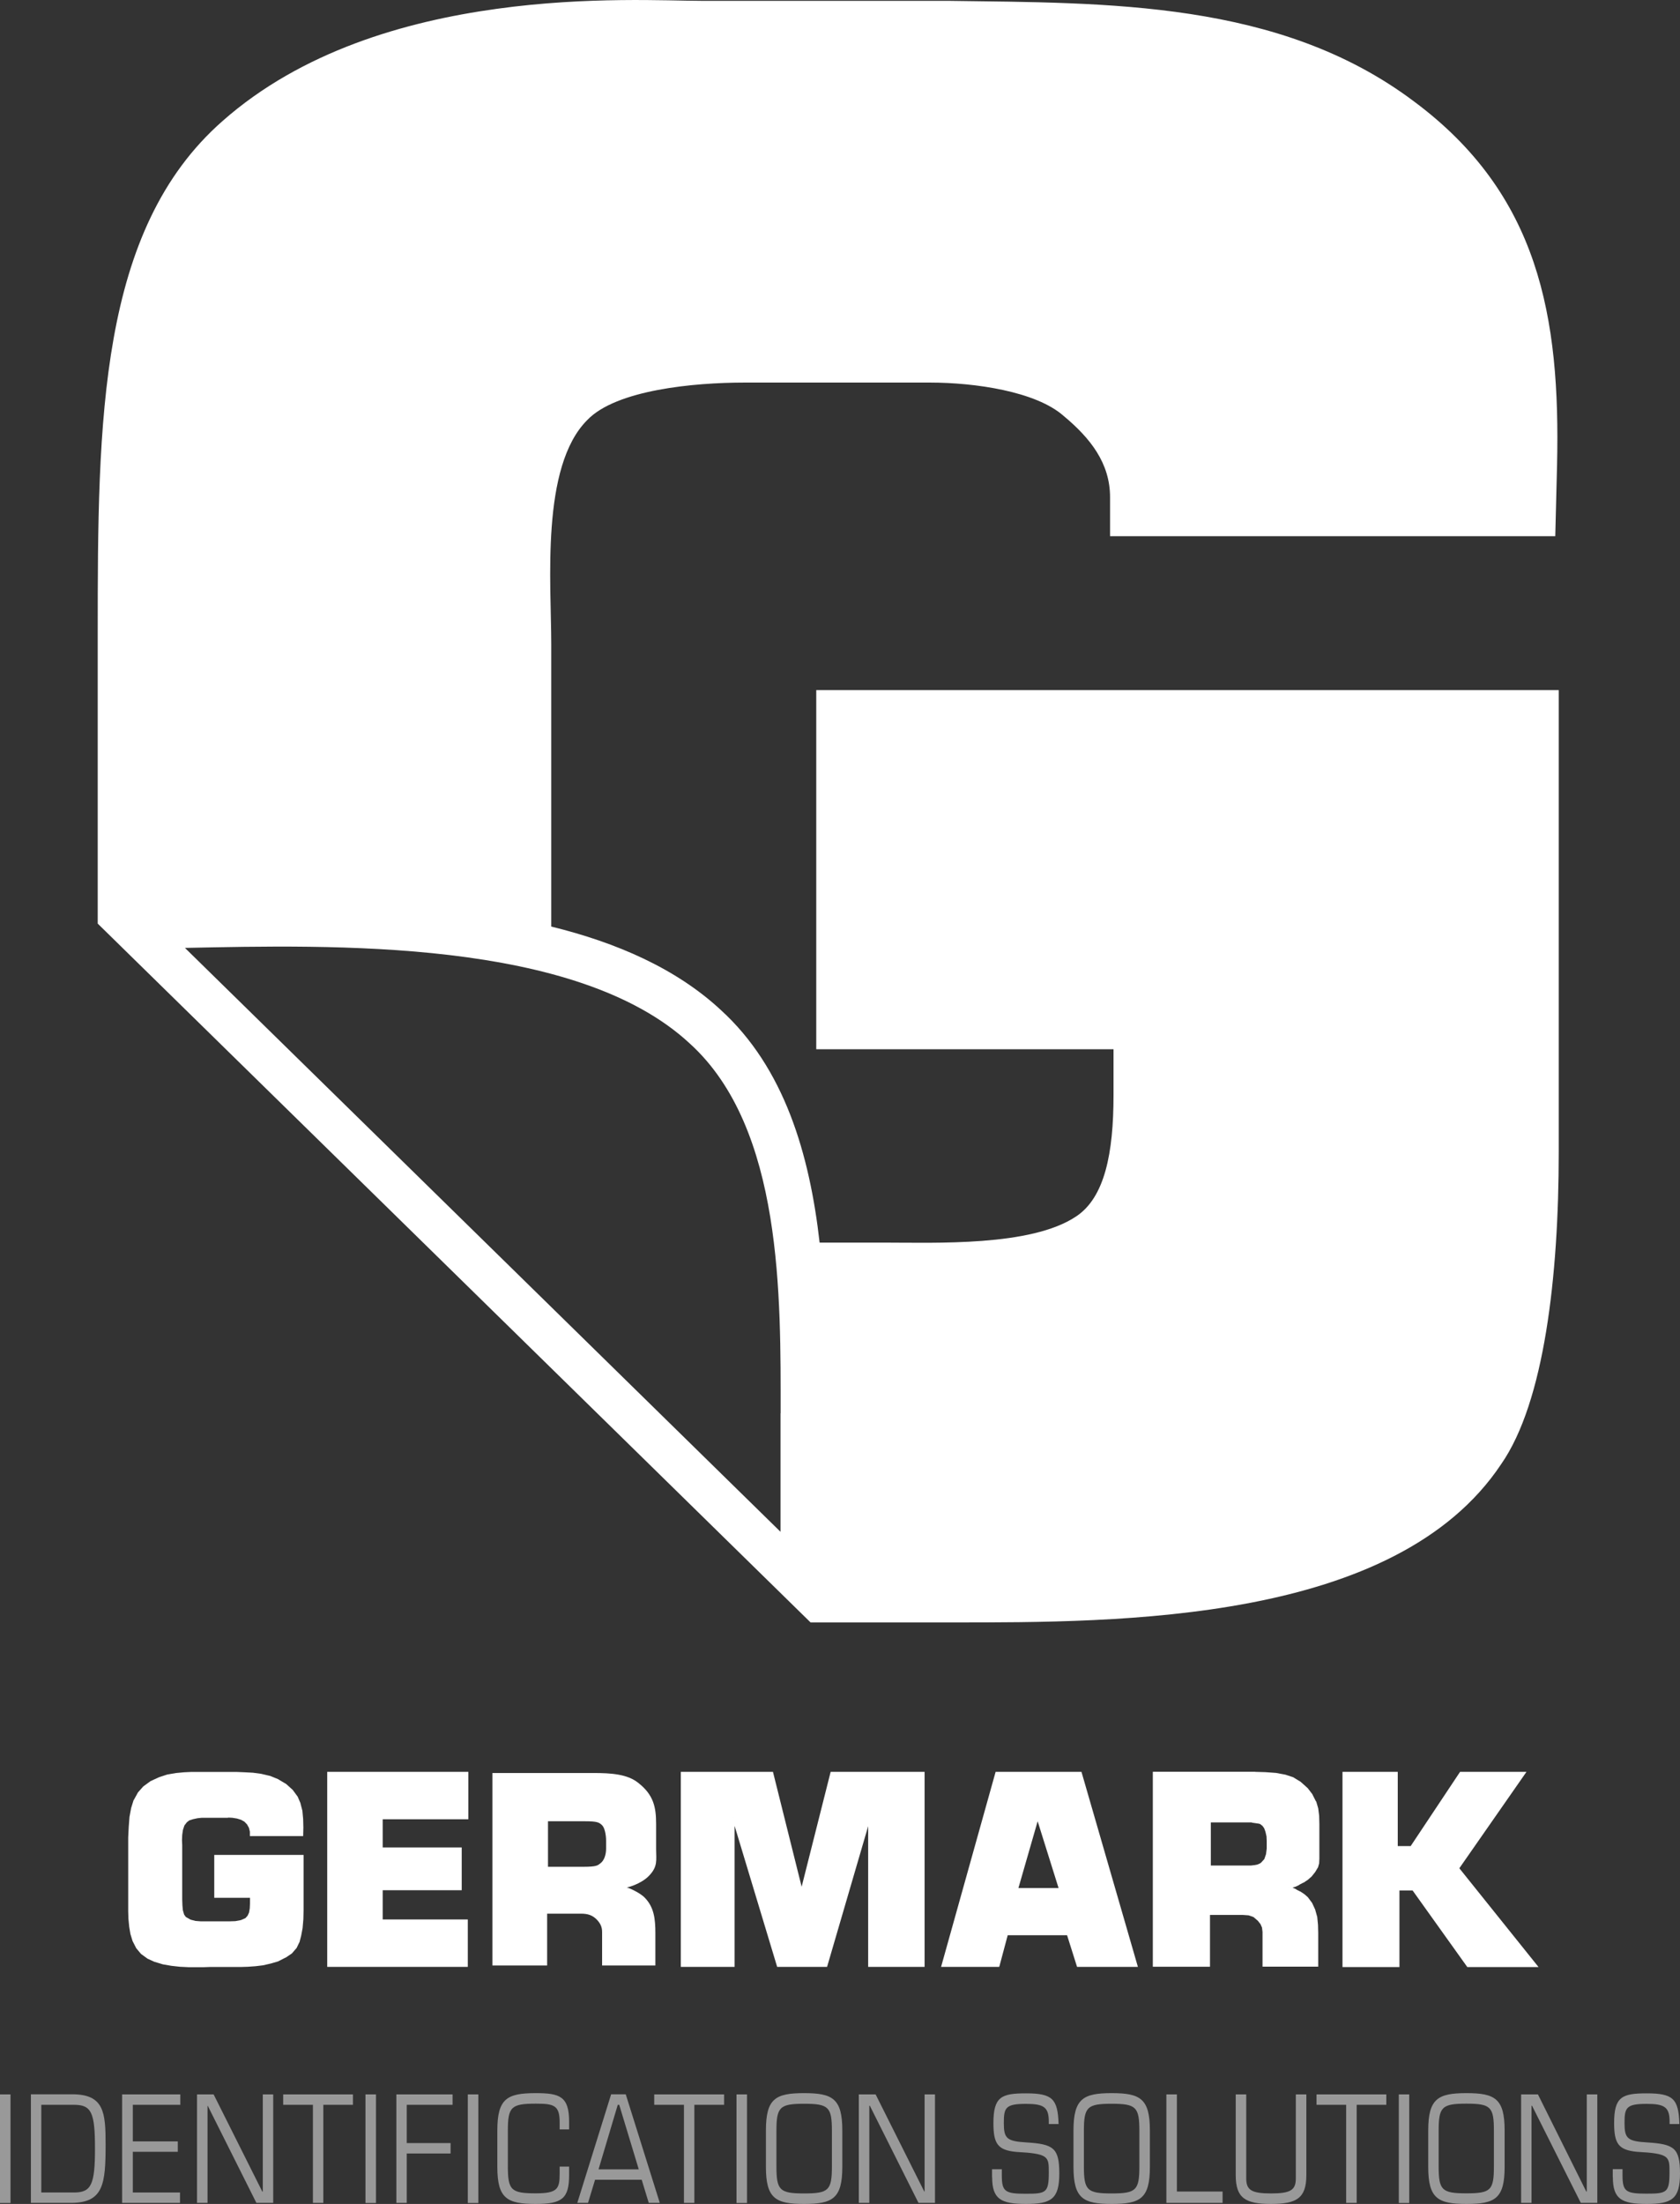 <?xml version="1.0" encoding="UTF-8"?>
<svg id="Capa_2" data-name="Capa 2" xmlns="http://www.w3.org/2000/svg" viewBox="0 0 159.88 209.63">
  <rect x="0" y="0" width="159.88" height="209.63" fill="#333333" stroke="none"/>
  <defs>
    <style>
      .cls-1 {
        fill-rule: evenodd;
      }

      .cls-1, .cls-2 {
        fill: #fff;
      }

      .cls-3 {
        opacity: .5;
      }
    </style>
  </defs>
  <g id="Capa_1-2" data-name="Capa 1">
    <g>
      <g id="logo">
        <path class="cls-1" d="M28.8,181.7c0,1.42-.18,2.83-.65,3.5-1.27,1.9-5,1.76-6.18,1.76h-1.99c-1.53.02-4.93.23-6.48-1.23-1.2-1.09-1.18-3.17-1.18-4.63v-5.35c0-2.46.02-4.56,1.39-5.76,1.76-1.55,4.63-1.34,5.39-1.34h2.82c1.32.02,3.63-.09,5.26,1.13,1.39,1.02,1.62,2.37,1.6,4.06l-.02.69h-4.84v-.32c0-.44-.28-.76-.58-1.02-.37-.33-1.11-.42-1.62-.42h-2.13c-.56,0-1.5.07-1.87.46-.6.58-.46,1.97-.46,2.66v4.19c0,.93-.05,2,.39,2.34.67.48,1.18.44,2.18.44h1.37c.9,0,1.76.02,2.27-.32.39-.26.49-.84.49-1.49v-.67h-3.4v-3.84h8.27v5.16Z"/>
        <path class="cls-1" d="M21.72,172.88l.39.02.44.07.39.12.32.18.25.26.18.32.09.37v.42h5.07l.02-.81-.02-.81-.07-.76v-.02l-.18-.69v-.03l-.28-.65-.02-.02-.44-.6-.62-.56-.74-.44-.02-.02-.79-.32h-.02l-.81-.19-.81-.11h-.02l-.76-.04-.72-.03h-4.38l-.65.03-.74.07h-.02l-.81.14h-.02l-.79.26-.81.37-.7.51-.53.6v.02l-.37.67-.02.02-.23.74-.16.86v.02l-.07.91-.05,1v7.02l.02.71.07.72v.02l.12.72.21.69.02.03.32.63.46.55.58.42.02.02.7.32h.02l.76.23.81.14.81.09h.02l.81.04h1.44l.58-.02h2.96l.65-.02.7-.05h.02l.74-.09.74-.17.72-.21.02-.02.65-.33h.02l.58-.39.46-.53.25-.52.02-.02.16-.62.14-.74v-.02l.07-.81.02-.84v-5.28h-8.5v4.08h3.4v.55l-.02.45-.07.41-.14.3-.21.23-.42.18-.53.1-.58.02h-2.71l-.51-.04-.46-.12-.46-.26-.16-.23-.12-.42-.04-.46-.02-.58v-5.14l-.02-.48.02-.49.07-.48.14-.42.23-.3.23-.18.37-.12.42-.09.39-.04h2.5ZM21.72,172.65l.44.02.44.08.42.11.05.03.35.21.3.3.21.34.02.05.09.39v.23h4.61l.02-.58-.02-.81-.07-.74-.18-.67-.26-.65-.44-.58-.58-.51-.72-.45-.79-.3-.79-.18-.81-.12-.74-.04-.72-.02h-4.38l-.65.02-.72.07-.81.14-.76.26-.76.33-.7.5-.49.56-.35.65-.23.71-.16.86-.07.88-.05,1v7.02l.02.71.07.69.12.72.21.67.3.58.42.51.58.41.67.3.74.23.81.14.79.09.81.04h1.44l.58-.02h2.96l.65-.02.7-.04.72-.09.74-.16.69-.21.63-.3.58-.39.42-.49.23-.46.16-.6.14-.75.07-.78.02-.84v-5.04h-8.03v3.61h3.4v.78l-.02.49-.07.42v.02l-.16.35-.03.02-.25.28-.46.23-.58.09h-.02l-.6.02h-2.71l-.53-.04h-.02l-.49-.11-.02-.02-.51-.28-.25-.32-.11-.47v-.02l-.05-.48-.02-.58v-5.14l-.02-.48.02-.49v-.02l.07-.51v-.02l.14-.44.02-.03.25-.37.32-.23.42-.11.42-.1.42-.04h2.53Z"/>
        <polygon class="cls-1" points="36.3 172.93 36.3 175.82 43.83 175.82 43.83 179.66 36.3 179.66 36.3 182.67 44.41 182.67 44.41 186.96 31.26 186.96 31.26 168.65 44.45 168.65 44.45 172.93 36.3 172.93"/>
        <path class="cls-1" d="M44.34,168.76h-12.97v18.08h12.92v-4.05h-8.1v-3.24h7.52v-3.62h-7.52v-3.12h8.15v-4.06ZM36.42,173.04h8.15v-4.51h-13.43v18.55h13.38v-4.51h-8.1v-2.78h7.52v-4.07h-7.52v-2.67Z"/>
        <path class="cls-1" d="M55.55,177.56c1.23,0,1.34-.14,1.55-.3.39-.26.58-.84.58-1.42v-.76c0-.58-.14-1.25-.39-1.48-.28-.26-.44-.37-1.64-.37h-3.5v4.33h3.4ZM52.07,182.02v4.93h-5.21v-18.31h9.61c1.69,0,3.24.11,4.26.93,1.48,1.15,1.71,2.33,1.71,3.93v2.38c0,1.03.19,1.65-.69,2.55-.74.77-2.11,1.14-2.13,1.09.07-.02,1.25.46,1.76,1,.86.9.99,1.99.99,3.35v3.08h-5.07v-3.19c0-.47-.16-.81-.49-1.16-.42-.44-.88-.58-1.5-.58h-3.24Z"/>
        <polygon class="cls-1" points="73.47 168.65 76.29 179.94 79.14 168.65 87.87 168.65 87.87 186.96 82.73 186.96 82.73 172.88 78.61 186.96 74.05 186.96 69.79 172.88 69.79 186.96 64.9 186.96 64.9 168.65 73.47 168.65"/>
        <path class="cls-1" d="M73.38,168.76l2.8,11.21h.23l2.83-11.21h8.52v18.08h-4.91v-13.96l-.23-.03-4.1,13.98h-4.38l-4.24-13.96h-.23v13.96h-4.65v-18.08h8.36ZM73.56,168.53l2.73,10.93,2.76-10.93h8.94v18.55h-5.37v-13.38l-3.91,13.38h-4.75l-4.05-13.41v13.41h-5.12v-18.55h8.78Z"/>
        <path class="cls-1" d="M96.76,179.69h4.15l-2.16-6.87-1.99,6.87ZM95,186.96h-5.28l5.12-18.31h7.99l5.3,18.31h-5.53l-.95-3.01h-5.83l-.81,3.01Z"/>
        <path class="cls-1" d="M102.92,168.53h-8.17l-5.19,18.55h5.53l.03-.09.78-2.92h5.65l.95,3.01h5.79l-5.37-18.55ZM102.73,168.76h-7.8l-5.04,18.08h5.02l.81-3.01h6.02l.95,3.01h5.28l-5.23-18.08Z"/>
        <path class="cls-1" d="M98.75,172.42l-2.16,7.39h4.47l-2.31-7.39ZM98.75,173.23l1.99,6.35h-3.82l1.83-6.35Z"/>
        <path class="cls-1" d="M118.55,177.56c1.2,0,1.32-.14,1.55-.3.37-.26.58-.84.58-1.42v-.76c0-.58-.16-1.25-.41-1.48-.28-.26-.44-.37-1.62-.37h-3.52v4.33h3.43ZM115.06,182.02v4.93h-5.21v-18.31h9.61c1.69,0,3.24.11,4.26.93,1.48,1.15,1.74,2.33,1.74,3.93v2.38c0,1.03.16,1.65-.72,2.55-.74.77-2.11,1.14-2.13,1.09.07-.02,1.25.46,1.79,1,.83.9.97,1.99.97,3.35v3.08h-5.07v-3.19c0-.47-.16-.81-.46-1.16-.44-.44-.9-.58-1.53-.58h-3.24Z"/>
        <path class="cls-1" d="M119.45,168.53l1,.03.95.07h.02l.86.16h.02l.79.26.02.02.67.41.67.6.46.6v.02l.32.63.03.02.19.65.09.71v.03l.02.76v3.29l-.02.41v.03l-.11.39-.03.04-.23.39-.35.44-.37.32-.39.26h-.03l-.4.21v.02l-.37.17h-.02l-.23.07.35.16v.02l.37.19h.02l.39.26.32.28.41.55.3.65v.02l.19.67v.03l.07.71.02.78v3.2h-5.3v-3.31l-.05-.41-.14-.32-.26-.33-.41-.35-.46-.16-.55-.04h-3.13v4.93h-5.44v-18.55h9.72ZM119.45,168.76l1,.02.92.07.86.17.76.26.65.39.63.56.47.6.3.59.18.63.1.7.02.76v3.29l-.02.39-.12.38-.21.37-.35.44-.32.28-.39.26-.37.18-.37.17-.3.09h-.02l-.21.07h-.04l-.02.23.09.02.26.11.35.16.37.16.37.26.28.23.42.56.25.6.18.65.07.69.02.78v2.96h-4.84v-3.07l-.04-.47v-.02l-.18-.39-.25-.37-.49-.34-.02-.02-.51-.19-.6-.04h-3.36v4.93h-4.97v-18.08h9.49Z"/>
        <path class="cls-1" d="M119.15,173.11h-4.15v4.56h4.07l.37-.04.26-.05h.02l.19-.08.02-.02.11-.07.12-.07.35-.37.02-.02.18-.54.07-.58v-.76l-.02-.44v-.02l-.09-.44v-.02l-.16-.34-.17-.28-.16-.14-.14-.1-.02-.02-.18-.07h-.02l-.28-.04-.39-.05ZM119.15,173.34h-3.92v4.1h3.82l.35-.04.26-.05.16-.07.09-.04.11-.08.3-.33.16-.46.07-.53v-.76l-.02-.41-.1-.44-.12-.33-.16-.23-.12-.09-.11-.09-.17-.04-.28-.04-.35-.05Z"/>
        <polygon class="cls-1" points="132.91 168.65 132.91 175.71 134.32 175.71 139.02 168.65 145.04 168.65 138.74 177.7 146.2 186.98 139.71 186.98 134.5 179.69 133.07 179.69 133.07 186.98 127.88 186.98 127.88 168.65 132.91 168.65"/>
        <path class="cls-1" d="M133.02,168.53v7.06h1.23l4.7-7.06h6.32l-6.39,9.17,7.54,9.4h-6.78l-5.21-7.29h-1.25v7.29h-5.42v-18.57h5.26ZM134.57,179.57l5.21,7.29h6.18l-7.36-9.17,6.2-8.94h-5.72l-4.7,7.06h-1.6v-7.06h-4.79v18.1h4.95v-7.29h1.62Z"/>
      </g>
      <path class="cls-1" d="M77.68,65.65v34.15h28.29v4.38c0,5.49-.83,9.73-3.57,11.53-4.3,2.87-13.38,2.48-18.36,2.48h-6.04c-.95-8.4-3.36-16.64-9.42-22.14-4.24-3.93-9.89-6.39-16.12-7.92v-26.86c0-5.81-1.02-16.88,3.43-21.32,2.75-2.87,10.16-3.56,14.93-3.56h17.71c4.21,0,10.05.83,12.69,3.17,2.54,2.11,4.42,4.49,4.42,7.73v3.71h42.37l.17-6.78c.32-14.1-1.72-25.75-13.64-34.59C121.75.03,105.4.29,90.25.08h-23.46c-3.22,0-10.86-.44-19.52.76-8.71,1.2-18.57,4.03-26.09,10.67-11.79,10.35-11.88,28.5-11.88,48.67v27.67l67.84,66.47h13.43c16,0,42.23.07,52.3-15.07,4.1-5.9,5.47-17.87,5.47-29.64v-43.97h-70.67ZM74.28,134.42v11.28l-56.68-55.54c13.92-.28,37.26-.93,48.05,9.1,8.89,8.06,8.64,24.24,8.64,35.17Z"/>
      <g id="tagline" class="cls-3">
        <rect class="cls-2" y="199.21" width="1" height="10.33"/>
        <path class="cls-1" d="M3.93,200.2h3.12c1.67,0,1.99.76,1.99,4.17s-.35,4.17-1.99,4.17h-3.12v-8.34ZM2.94,209.53h3.8c3.13,0,3.31-1.81,3.31-5.58,0-3.01-.14-4.75-3.17-4.75h-3.94v10.33Z"/>
        <polygon class="cls-1" points="11.62 209.53 17.13 209.53 17.13 208.54 12.64 208.54 12.64 204.67 16.92 204.67 16.92 203.68 12.64 203.68 12.64 200.2 17.16 200.2 17.16 199.21 11.62 199.21 11.62 209.53"/>
        <polygon class="cls-1" points="18.75 209.53 19.75 209.53 19.75 200.29 19.77 200.29 24.4 209.53 26 209.53 26 199.21 25.01 199.21 25.01 208.45 24.96 208.45 20.33 199.21 18.75 199.21 18.75 209.53"/>
        <polygon class="cls-1" points="29.78 209.53 30.77 209.53 30.77 200.2 33.59 200.2 33.59 199.21 26.95 199.21 26.95 200.2 29.78 200.2 29.78 209.53"/>
        <rect class="cls-2" x="34.78" y="199.21" width="1" height="10.33"/>
        <polygon class="cls-1" points="37.72 209.53 38.71 209.53 38.71 204.83 42.88 204.83 42.88 203.84 38.71 203.84 38.71 200.2 43.07 200.2 43.07 199.21 37.72 199.21 37.72 209.53"/>
        <rect class="cls-2" x="44.52" y="199.21" width="1" height="10.33"/>
        <path class="cls-1" d="M54.16,206.08h-.9v.69c0,1.42-.21,1.85-2.27,1.85-2.36,0-2.66-.3-2.66-2.59v-3.35c0-2.27.3-2.59,2.66-2.59,1.74,0,2.27.16,2.27,1.78v.67h.9v-.74c0-2.41-.9-2.71-3.17-2.71-2.73,0-3.66.51-3.66,3.55v3.47c0,3.01.93,3.52,3.66,3.52,2.48,0,3.17-.5,3.17-2.75v-.79Z"/>
        <path class="cls-1" d="M61.75,209.53h1.04l-3.24-10.33h-1.39l-3.22,10.33h1.02l.67-2.2h4.44l.67,2.2ZM60.78,206.34h-3.82l1.83-6.14h.14l1.86,6.14Z"/>
        <polygon class="cls-1" points="65.09 209.53 66.08 209.53 66.08 200.2 68.91 200.2 68.91 199.21 62.26 199.21 62.26 200.2 65.09 200.2 65.09 209.53"/>
        <rect class="cls-2" x="70.09" y="199.21" width="1" height="10.33"/>
        <path class="cls-1" d="M72.89,206.11c0,3.01.93,3.52,3.63,3.52s3.64-.5,3.64-3.52v-3.47c0-3.04-.93-3.55-3.64-3.55s-3.63.51-3.63,3.55v3.47ZM79.17,206.04c0,2.29-.3,2.59-2.64,2.59s-2.64-.3-2.64-2.59v-3.35c0-2.27.3-2.59,2.64-2.59s2.64.32,2.64,2.59v3.35Z"/>
        <polygon class="cls-1" points="81.73 209.53 82.73 209.53 82.73 200.29 82.78 200.29 87.41 209.53 88.98 209.53 88.98 199.21 87.99 199.21 87.99 208.45 87.96 208.45 83.33 199.21 81.73 199.21 81.73 209.53"/>
        <path class="cls-1" d="M94.42,207.08c0,2.09.83,2.55,3.22,2.55s3.17-.46,3.17-2.89-.55-2.8-3.1-2.96c-1.92-.11-2.18-.39-2.18-1.85s.16-1.82,2.11-1.82c1.71,0,2.17.32,2.17,1.69v.23h.93c-.07-2.41-.6-2.92-3.1-2.92-2.34,0-3.1.32-3.1,2.83,0,1.97.41,2.57,2.17,2.74l1.04.07c2.06.19,2.06.56,2.06,1.88,0,1.94-.25,2.03-2.2,2.03s-2.27-.2-2.27-1.73v-.6h-.93v.78Z"/>
        <path class="cls-1" d="M102.16,206.11c0,3.01.93,3.52,3.64,3.52s3.63-.5,3.63-3.52v-3.47c0-3.04-.93-3.55-3.63-3.55s-3.64.51-3.64,3.55v3.47ZM108.43,206.04c0,2.29-.3,2.59-2.64,2.59s-2.64-.3-2.64-2.59v-3.35c0-2.27.3-2.59,2.64-2.59s2.64.32,2.64,2.59v3.35Z"/>
        <polygon class="cls-1" points="111 209.53 116.35 209.53 116.35 208.45 112 208.45 112 199.21 111 199.21 111 209.53"/>
        <path class="cls-1" d="M117.6,206.9c0,2.2.95,2.73,3.36,2.73s3.36-.53,3.36-2.73v-7.69h-1v7.99c0,1.11-.5,1.43-2.36,1.43s-2.36-.32-2.36-1.43v-7.99h-1v7.69Z"/>
        <polygon class="cls-1" points="128.11 209.53 129.11 209.53 129.11 200.2 131.93 200.2 131.93 199.21 125.29 199.21 125.29 200.2 128.11 200.2 128.11 209.53"/>
        <rect class="cls-2" x="133.12" y="199.21" width=".99" height="10.33"/>
        <path class="cls-1" d="M135.92,206.11c0,3.01.93,3.52,3.64,3.52s3.63-.5,3.63-3.52v-3.47c0-3.04-.93-3.55-3.63-3.55s-3.64.51-3.64,3.55v3.47ZM142.17,206.03c0,2.29-.28,2.59-2.62,2.59s-2.64-.3-2.64-2.59v-3.35c0-2.27.3-2.59,2.64-2.59s2.62.32,2.62,2.59v3.35Z"/>
        <polygon class="cls-1" points="144.76 209.53 145.75 209.53 145.75 200.29 145.8 200.29 150.44 209.53 152.01 209.53 152.01 199.21 151.01 199.21 151.01 208.45 150.96 208.45 146.36 199.21 144.76 199.21 144.76 209.53"/>
        <path class="cls-1" d="M153.49,207.08c0,2.09.84,2.55,3.22,2.55s3.17-.46,3.17-2.89-.56-2.8-3.1-2.96c-1.92-.11-2.18-.39-2.18-1.85s.16-1.82,2.11-1.82c1.71,0,2.18.32,2.18,1.69v.23h.93c-.07-2.41-.6-2.92-3.11-2.92-2.34,0-3.1.32-3.1,2.82,0,1.97.42,2.57,2.17,2.74l1.04.07c2.06.19,2.06.56,2.06,1.88,0,1.94-.26,2.03-2.2,2.03s-2.27-.2-2.27-1.73v-.6h-.93v.78Z"/>
      </g>
    </g>
  </g>
</svg>
